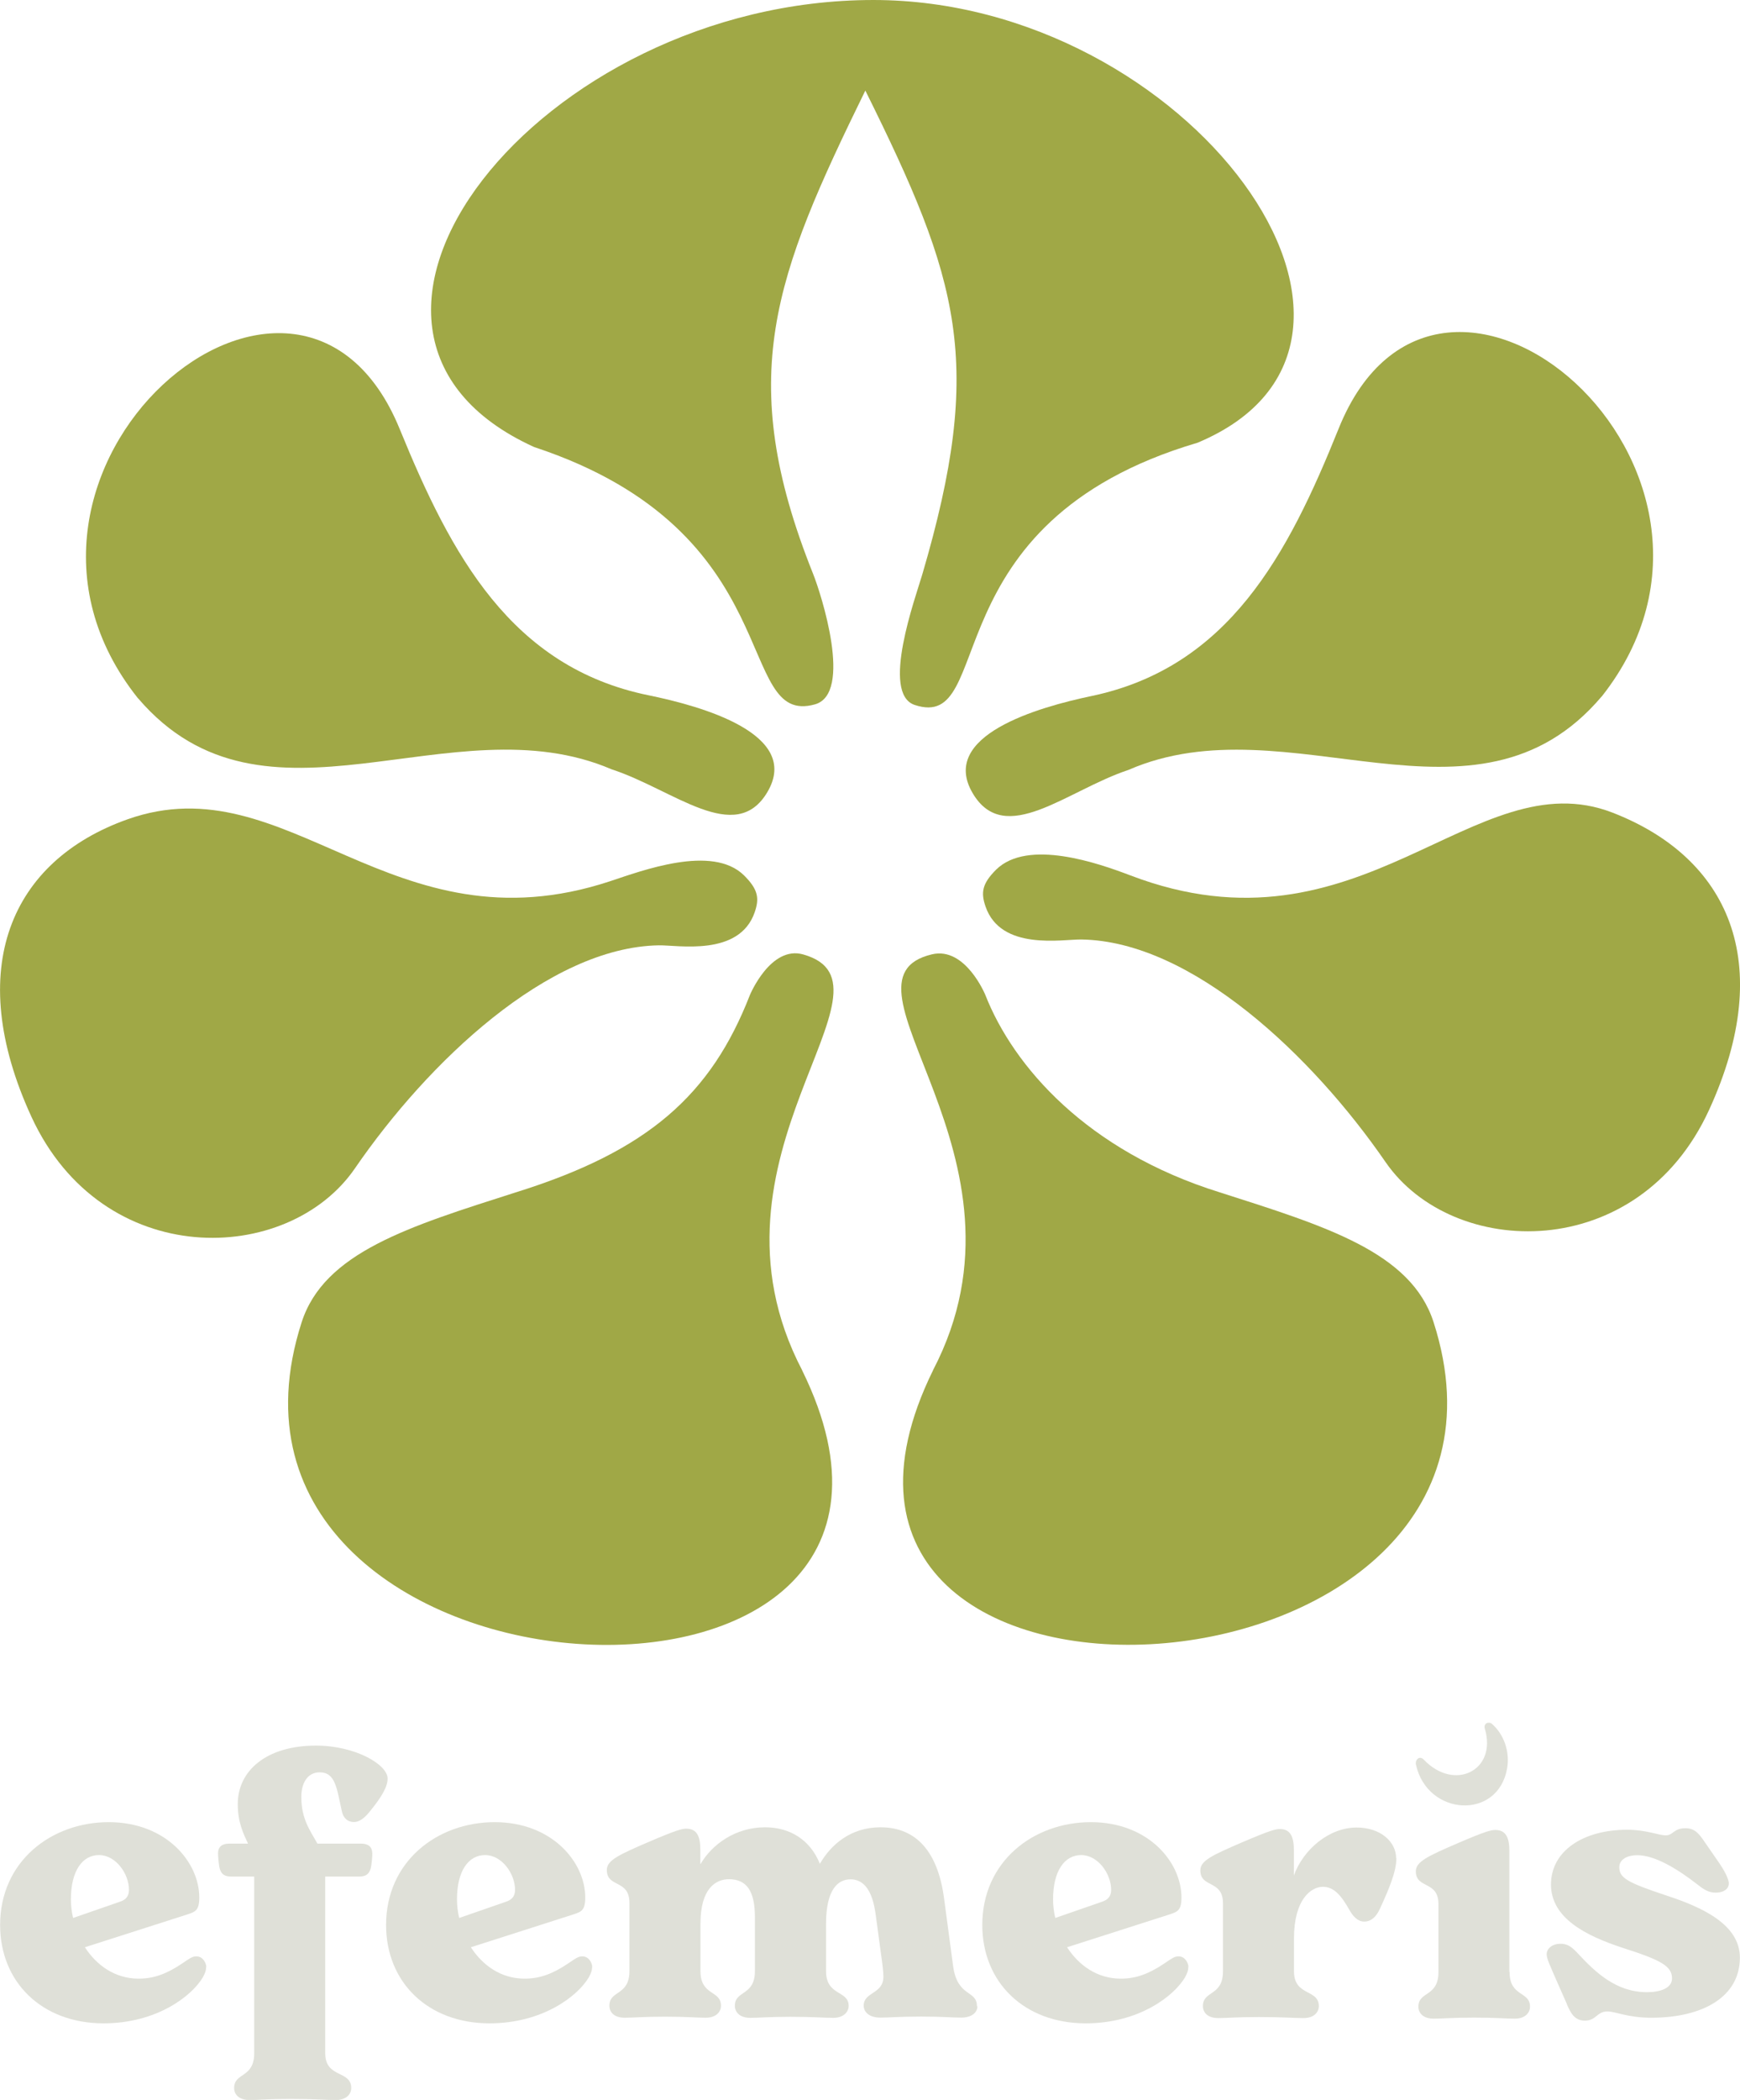 <?xml version="1.0" encoding="UTF-8"?> <svg xmlns="http://www.w3.org/2000/svg" id="Layer_2" data-name="Layer 2" viewBox="0 0 149.22 179.95"><defs><style> .cls-1 { fill: #a0a846; } .cls-2 { fill: #dfe0d8; } </style></defs><g id="Layer_2-2" data-name="Layer 2"><g><g><path class="cls-2" d="M31.93,158.8c0,.41-.06.85-.09,1.07-.09.63-.38.94-1,.94h-2.95v15.14c0,2.16,2.23,1.44,2.23,2.98,0,.5-.38,1.03-1.32,1.03-.88,0-1.79-.09-3.95-.09-1.91,0-2.66.09-3.45.09-.94,0-1.32-.5-1.32-1.03,0-1.35,1.72-.82,1.72-2.98v-15.14h-2.01c-.63,0-.91-.31-1-.94-.03-.22-.09-.66-.09-1.07,0-.53.34-.81.94-.81h1.63c-.41-.88-.88-1.82-.88-3.39,0-2.85,2.44-5.01,6.71-5.01,3.38,0,6.14,1.63,6.14,2.82,0,.69-.47,1.54-1.57,2.88-.41.5-.85.85-1.32.85-.53,0-.91-.34-1.03-.91-.44-1.94-.53-3.35-1.91-3.35-1.07,0-1.57.97-1.57,2.1,0,1.94.78,2.91,1.38,4.01h3.76c.6,0,.94.28.94.81Z"></path><path class="cls-2" d="M50.78,168.56c0,.28-.09.53-.28.88-.94,1.6-3.95,3.95-8.52,3.95-5.27,0-8.87-3.51-8.87-8.43,0-5.45,4.39-8.81,9.31-8.81s7.77,3.42,7.77,6.46c0,1.1-.34,1.22-1,1.44l-8.81,2.82c1,1.54,2.57,2.69,4.61,2.69,1.35,0,2.44-.44,3.7-1.28.69-.47.91-.63,1.25-.63.6,0,.85.63.85.91ZM39.19,162.76c0,.53.06,1.07.19,1.6l3.98-1.38c.5-.16.81-.44.81-1.03,0-1.38-1.13-2.98-2.57-2.98s-2.41,1.38-2.41,3.79Z"></path><path class="cls-2" d="M17.68,168.56c0,.28-.09.53-.28.88-.94,1.6-3.95,3.95-8.52,3.95-5.27,0-8.87-3.51-8.87-8.43,0-5.45,4.39-8.81,9.31-8.81s7.77,3.42,7.77,6.46c0,1.1-.34,1.22-1,1.44l-8.81,2.82c1,1.54,2.57,2.69,4.61,2.69,1.35,0,2.44-.44,3.7-1.28.69-.47.91-.63,1.25-.63.6,0,.85.63.85.91ZM6.08,162.76c0,.53.06,1.07.19,1.6l3.98-1.38c.5-.16.81-.44.81-1.03,0-1.38-1.13-2.98-2.57-2.98s-2.41,1.38-2.41,3.79Z"></path><path class="cls-2" d="M83.82,171.93c0,.56-.53.97-1.38.97s-1.57-.09-3.42-.09c-1.97,0-2.7.09-3.51.09-1,0-1.44-.5-1.44-1.03,0-1.19,1.69-.97,1.69-2.48,0-.41-.09-1.13-.19-1.82l-.44-3.26c-.13-1-.44-3.26-2.19-3.26-1.07,0-2.1.85-2.1,3.82v4.04c0,2.16,1.94,1.63,1.94,2.98,0,.5-.41,1.03-1.32,1.03-.85,0-1.66-.09-3.67-.09-1.88,0-2.66.09-3.45.09-.91,0-1.32-.5-1.32-1.03,0-1.35,1.72-.82,1.72-2.98v-4.61c0-2.23-.69-3.26-2.23-3.26-1.1,0-2.44.75-2.44,3.82v4.04c0,2.16,1.76,1.63,1.76,2.98,0,.5-.38,1.03-1.32,1.03-.78,0-1.57-.09-3.48-.09s-2.66.09-3.45.09c-.94,0-1.32-.5-1.32-1.03,0-1.35,1.72-.82,1.72-2.98v-5.83c0-2.04-1.94-1.28-1.94-2.82,0-.82.97-1.28,3.6-2.41,2.41-1.03,2.85-1.13,3.23-1.13.94,0,1.19.75,1.19,1.79v1.22h.03c.97-1.66,2.98-3.13,5.52-3.13,2.16,0,3.89,1.1,4.7,3.13.94-1.63,2.63-3.13,5.2-3.13,3.07,0,4.92,2.1,5.45,6.08l.78,5.83c.38,2.69,2.04,2.01,2.04,3.42Z"></path><path class="cls-2" d="M101.91,168.56c0,.28-.09.53-.28.88-.94,1.6-3.95,3.95-8.52,3.95-5.27,0-8.87-3.51-8.87-8.43,0-5.45,4.39-8.81,9.31-8.81s7.77,3.42,7.77,6.46c0,1.1-.34,1.22-1,1.44l-8.81,2.82c1,1.54,2.57,2.69,4.61,2.69,1.35,0,2.44-.44,3.7-1.28.69-.47.91-.63,1.25-.63.6,0,.85.63.85.91ZM90.31,162.76c0,.53.06,1.07.19,1.6l3.98-1.38c.5-.16.81-.44.81-1.03,0-1.38-1.13-2.98-2.57-2.98s-2.41,1.38-2.41,3.79Z"></path><path class="cls-2" d="M119.75,159.24c0,1.13-.6,2.57-1.41,4.33-.31.69-.75,1.1-1.35,1.1-.56,0-.97-.47-1.25-.97-.69-1.22-1.32-2.01-2.29-2.01-1.03,0-2.48,1.1-2.48,4.42v2.82c0,2.16,2.13,1.5,2.13,2.98,0,.5-.38,1.03-1.32,1.03-.88,0-1.72-.09-3.85-.09-1.91,0-2.66.09-3.45.09-.94,0-1.32-.5-1.32-1.03,0-1.35,1.72-.82,1.72-2.98v-5.83c0-2.04-1.94-1.28-1.94-2.82,0-.82.97-1.28,3.6-2.41,2.41-1.03,2.85-1.13,3.23-1.13.94,0,1.19.75,1.19,1.79v2.19c.81-2.23,3.01-4.11,5.39-4.11,2.04,0,3.38,1.22,3.38,2.63Z"></path><path class="cls-2" d="M129.44,168.98v-10.38c0-1.03-.25-1.78-1.19-1.78-.38,0-.81.09-3.23,1.13-2.63,1.13-3.6,1.6-3.6,2.41,0,1.53,1.94.78,1.94,2.81v5.82c0,2.16-1.72,1.63-1.72,2.97,0,.53.38,1.03,1.32,1.03.78,0,1.54-.09,3.45-.09s2.7.09,3.48.09c.94,0,1.32-.53,1.32-1.03,0-1.35-1.75-.81-1.75-2.97Z"></path><path class="cls-2" d="M134.38,171.75l-.95-2.15c-.45-1.06-.79-1.73-.79-2.12,0-.54.54-.91,1.16-.91s.95.24,1.45.76c1.57,1.7,3.35,3.39,5.99,3.39,1.12,0,2.15-.33,2.15-1.18,0-1.06-.95-1.57-4.26-2.63-3.14-1.03-6.12-2.54-6.12-5.42s2.77-4.69,6.53-4.69c1.65,0,2.69.48,3.31.48.66,0,.66-.61,1.69-.61.79,0,1.16.45,1.65,1.18l1.24,1.79c.37.54.83,1.33.83,1.76,0,.48-.45.79-1.12.79-.58,0-.99-.24-1.53-.67-1.82-1.42-3.72-2.54-5.21-2.54-.79,0-1.53.33-1.53,1.03,0,.91.66,1.3,3.93,2.39,3.18,1.03,6.41,2.51,6.41,5.36,0,3.36-3.18,5.15-7.6,5.15-2.03,0-3.06-.54-3.76-.54-.91,0-.95.79-1.94.79-.91,0-1.24-.73-1.53-1.39Z"></path><path class="cls-2" d="M129.25,151.53c.25-1.45-.3-2.93-1.3-3.8-.26-.23-.76-.07-.61.42,1.06,3.55-2.6,5.41-5.24,2.64-.36-.38-.76.01-.67.43.97,4.42,7.05,4.79,7.82.31Z"></path></g><g><path class="cls-1" d="M11.84,59.84c10.89,12.72,26.86.18,40.62,6.09,5.29,1.72,10.62,6.6,13.36,1.93,2.91-4.97-5.67-7.35-10.21-8.28-11.79-2.41-16.92-12.02-21.33-22.81-8.76-21.44-37.96,3.63-22.44,23.08Z"></path><path class="cls-1" d="M137.36,59.68c-10.82,12.78-26.86.32-40.59,6.3-5.28,1.75-10.59,6.66-13.35,2-2.93-4.95,5.63-7.38,10.17-8.33,11.78-2.47,16.86-12.11,21.21-22.92,8.65-21.49,37.98,3.43,22.56,22.96Z"></path><path class="cls-1" d="M45.81,38.31c22.04,7.27,17.09,24.01,24.08,22.05,3.28-.92.53-9.47-.17-11.21-6.74-16.84-3.3-25.48,4.49-41.39,8.09,16.3,10.23,23.3,4.88,41.48-.58,1.97-3.58,10.19-.65,11.17,7.12,2.37,1.1-15.64,24.26-22.47,20.65-8.63-.8-37.94-27.8-37.94-28.64,0-51.04,28.35-29.09,38.31Z"></path><path class="cls-1" d="M30.44,100.12c6.25-9.1,16.58-18.94,26.05-19.11,1.63-.03,6.91.99,8.23-2.83.41-1.19.31-1.95-.91-3.16-2.72-2.69-8.77-.4-11.5.5-18.74,6.18-27.6-10.19-41.37-5.31-10.01,3.55-14.08,12.8-8.25,25.48,6.1,13.26,22.02,12.78,27.75,4.43Z"></path><path class="cls-1" d="M118.82,99.58c-6.26-9.09-16.61-18.92-26.07-19.07-1.63-.03-6.91,1-8.23-2.82-.41-1.19-.31-1.95.9-3.16,2.72-2.69,8.82-.54,11.5.48,19.84,7.58,29.48-9.98,41.37-5.37,9.9,3.84,14.1,12.78,8.28,25.47-6.08,13.26-22,12.81-27.75,4.47Z"></path><path class="cls-1" d="M68.8,117.44c-9.61-18.37,9.27-33.06.08-35.65-2.8-.79-4.57,3.48-4.57,3.48-3.33,8.54-8.7,13.37-20.11,16.92-9.11,2.91-16.4,5.13-18.33,11.12-10.97,34.04,59.64,38.08,42.92,4.12h0Z"></path><path class="cls-1" d="M80.01,117.43c9.61-18.37-9.37-33.46-.08-35.65,2.87-.67,4.57,3.48,4.57,3.48,2.4,6.11,8.7,13.37,20.11,16.92,9.11,2.91,16.4,5.13,18.33,11.12,10.97,34.04-59.64,38.08-42.92,4.12h0Z"></path></g></g></g></svg> 